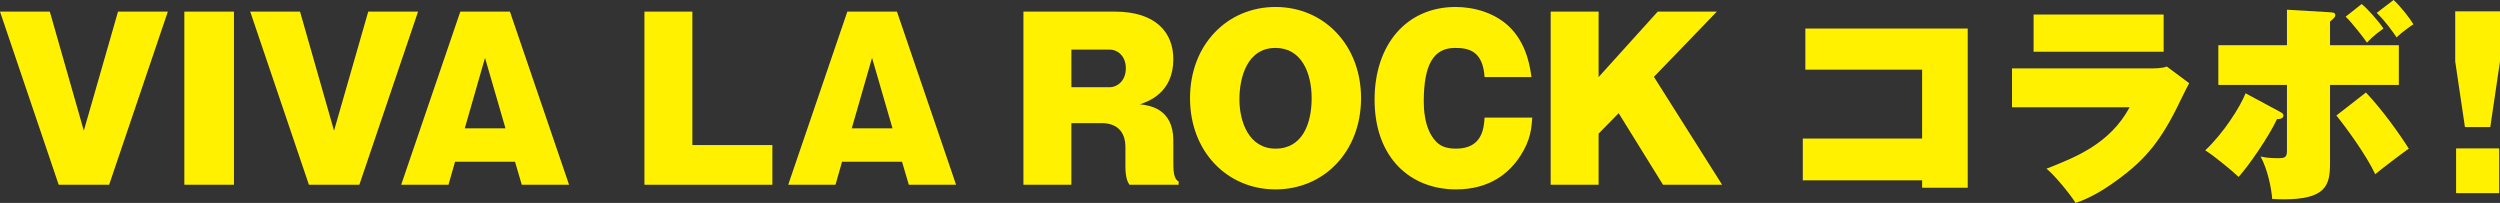 <?xml version="1.0" encoding="UTF-8"?>
<svg id="_レイヤー_2" data-name="レイヤー 2" xmlns="http://www.w3.org/2000/svg" viewBox="0 0 1136.62 92.25">
  <rect x="0" y="0" width="1136.62" height="92.25" fill="#333333" stroke="none"/>
  <defs>
    <style>
      .cls-1 {
        fill: #fff100;
      }
    </style>
  </defs>
  <g id="_コラボ帯" data-name="コラボ帯">
    <g>
      <path class="cls-1" d="M38.11,59.42L53.66,5.28h22.65l-26.69,78.71h-22.94L0,5.28h22.65l15.46,54.14Z"/>
      <path class="cls-1" d="M106.37,83.99h-22.56V5.28h22.56v78.71Z"/>
      <path class="cls-1" d="M151.87,59.42l15.55-54.14h22.65l-26.69,78.71h-22.94L113.76,5.28h22.65l15.46,54.14Z"/>
      <path class="cls-1" d="M206.88,73.53l-2.98,10.46h-21.5L209.28,5.28h22.56l26.88,78.71h-21.5l-3.07-10.46h-27.26ZM229.82,58.36l-9.31-32.06-9.21,32.06h18.53Z"/>
      <path class="cls-1" d="M292.99,83.99V5.28h21.79v60.67h36.38v18.05h-58.17Z"/>
      <path class="cls-1" d="M382.84,73.53l-2.98,10.46h-21.5l26.88-78.71h22.56l26.88,78.71h-21.5l-3.07-10.46h-27.26ZM405.78,58.36l-9.31-32.06-9.22,32.06h18.53Z"/>
      <path class="cls-1" d="M533.46,73.82c0,3.07,0,7.58,2.4,8.64v1.54h-22.37c-.77-1.25-1.82-3.07-1.82-8.35v-8.74c0-7.78-4.61-10.94-10.85-10.94h-13.73v28.03h-21.79V5.28h41.56c18.62,0,26.59,9.5,26.59,21.6,0,15.36-11.33,19.2-15.17,20.54,4.03.48,15.17,1.73,15.17,16.41v9.98ZM487.1,39.65h17.66c2.5,0,7.1-2.3,7.1-8.64,0-5.66-3.94-8.45-7.1-8.45h-17.66v17.09Z"/>
      <path class="cls-1" d="M579.92,86.11c-21.98,0-38.88-17.18-38.88-41.47s16.89-41.47,38.88-41.47,38.88,17.28,38.88,41.47-16.8,41.47-38.88,41.47ZM579.92,21.79c-12.96,0-16.42,13.44-16.42,23.42s4.22,22.37,16.42,22.37,16.42-11.33,16.42-22.94-4.7-22.85-16.42-22.85Z"/>
      <path class="cls-1" d="M674.96,35.04c-.77-12.1-7.49-13.25-13.44-13.25-9.79,0-14.21,7.58-14.21,24.38,0,2.21,0,12.19,5.38,17.95,1.63,1.82,4.03,3.46,9.31,3.46,11.9,0,12.67-9.31,12.96-14.11h21.69c-.38,4.8-.67,10.08-5.47,17.47-4.9,7.58-13.73,15.17-29.18,15.17-20.73,0-37.05-14.3-37.05-40.8,0-25.05,14.5-42.14,36.86-42.14,7.87,0,18.43,2.4,25.63,10.27,7.1,7.78,8.35,18.14,8.83,21.6h-21.31Z"/>
      <path class="cls-1" d="M726.8,60.76v23.23h-21.79V5.28h21.79v29.76l26.88-29.76h26.88l-28.61,29.66,31.01,49.05h-26.88l-20.16-32.54-9.12,9.31Z"/>
      <path class="cls-1" d="M819.64,81.98v-19.01h54.24v-31.29h-53.08V12.96h73.82v72.38h-20.73v-3.36h-54.24Z"/>
      <path class="cls-1" d="M977.26,31.1c2.11,0,5.95,0,7.87-.86l10.18,7.58c-1.06,1.82-4.99,9.98-5.86,11.71-8.26,16.32-15.55,24.48-29.18,33.98-3.65,2.59-10.08,6.62-16.61,8.74-2.98-4.7-10.08-13.15-13.25-15.55,13.15-5.18,28.8-11.23,37.82-27.93h-53.47v-17.66h62.49ZM983.7,6.62v16.9h-59.13V6.62h59.13Z"/>
      <path class="cls-1" d="M1036.31,50.68c1.63.86,1.82,1.06,1.82,1.82,0,1.54-1.73,1.63-2.88,1.63-3.84,8.16-12.86,21.21-17.47,26.3-2.88-2.69-9.79-8.54-15.17-12.1,8.35-7.78,16.03-19.97,18.33-25.92l15.36,8.26ZM1039.76,4.42l19.58,1.15c1.34.1,2.4.19,2.4,1.25,0,.96-.77,1.63-2.4,2.98v10.75h31.29v18.05h-31.29v35.71c0,9.89-1.82,16.32-21.12,16.32-2.11,0-3.46-.1-5.18-.19-.29-4.7-2.11-13.54-5.28-19.29,1.34.29,3.17.77,7.97.77,2.78,0,4.03-.19,4.03-3.26v-30.05h-31.2v-18.05h31.2V4.42ZM1075.66,42.05c7.58,7.97,15.45,19.1,19.49,25.53-1.63,1.06-11.81,8.74-15.26,11.62-3.94-8.45-12.86-20.73-17.66-26.69l13.44-10.46ZM1073.74,1.82c2.69,2.21,7.49,7.58,9.89,11.14-4.8,3.46-6.43,5.28-7.49,6.43-1.34-2.02-6.91-9.22-9.7-11.81l7.3-5.76ZM1088.24,0c3.07,2.78,7.3,8.16,9.02,11.04-1.25.77-5.18,3.55-7.68,5.95-1.44-2.21-5.09-7.39-9.02-11.14l7.68-5.86Z"/>
      <path class="cls-1" d="M1136.62,5.16v22.78l-4.42,29.84h-11.52l-4.42-29.84V5.16h20.35ZM1116.66,67.46h19.58v20.36h-19.58v-20.36Z"/>
    </g>
  </g>
</svg>
